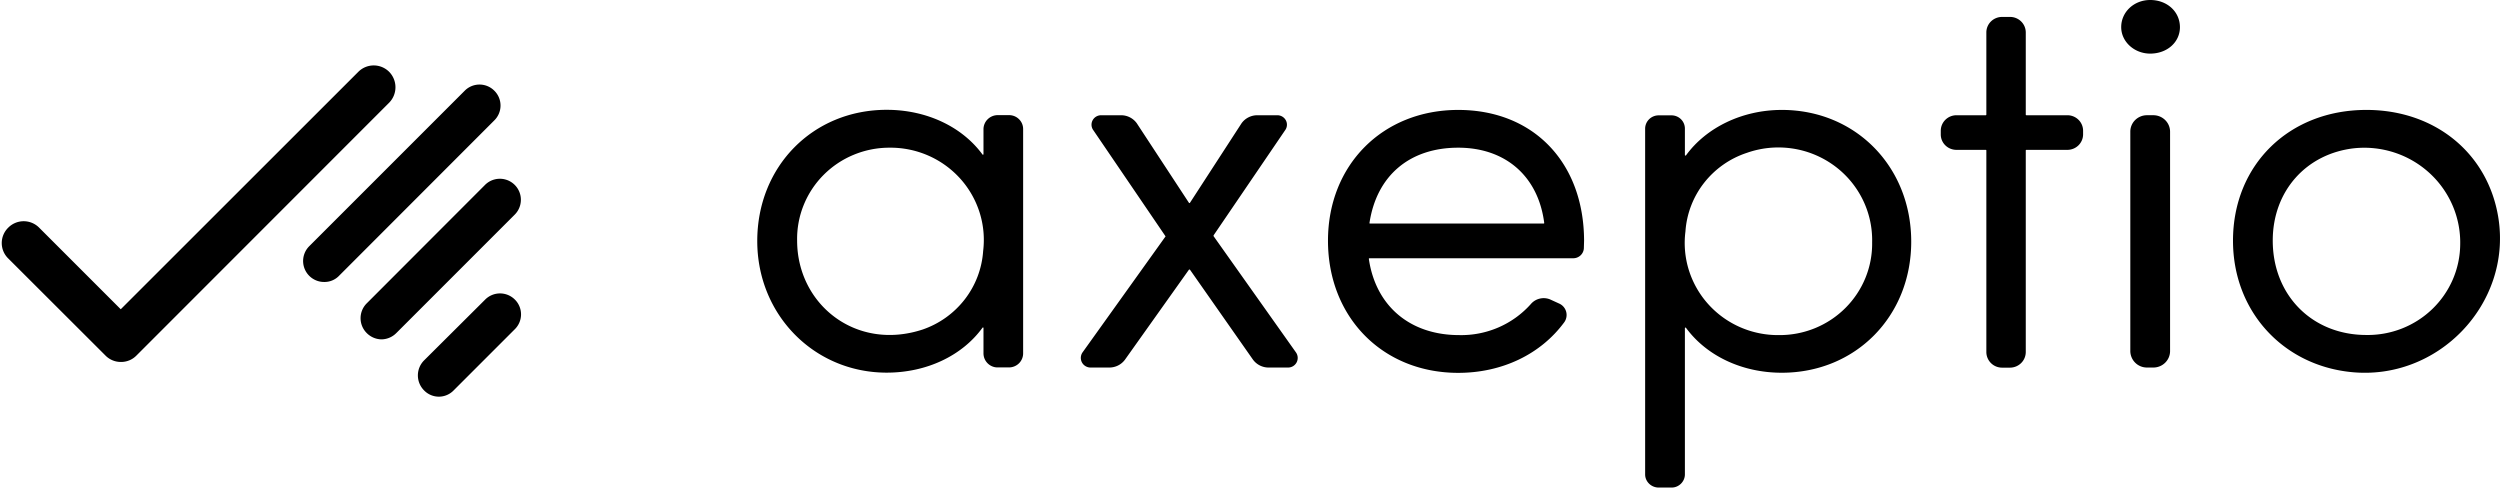 <?xml version="1.0" encoding="UTF-8"?> <svg xmlns="http://www.w3.org/2000/svg" viewBox="0 0 241 47"><path d="M12.46 34.74a2.06 2.06 0 0 0 .683-.457L37.518 9.896a2.125 2.125 0 0 0 0-2.968 2.099 2.099 0 0 0-2.98 0L11.64 29.813l-7.866-7.866a2.098 2.098 0 0 0-2.98 0 2.074 2.074 0 0 0 0 2.968l9.382 9.368a2.073 2.073 0 0 0 1.477.61 2.06 2.06 0 0 0 .807-.154ZM30.127 26.847c.335.222.73.339 1.132.335a1.942 1.942 0 0 0 1.438-.609l14.954-14.967a2.008 2.008 0 0 0 0-2.863 2.01 2.01 0 0 0-2.85 0l-14.98 14.98a2.022 2.022 0 0 0 .305 3.124ZM43.738 37.627l5.883-5.883a2.007 2.007 0 0 0 .013-2.864 2.022 2.022 0 0 0-2.864 0l-5.896 5.87a2.047 2.047 0 0 0 0 2.877 1.983 1.983 0 0 0 2.864 0ZM38.218 32.093 49.62 20.69a2.025 2.025 0 0 0-2.864-2.864l-11.416 11.43a2.022 2.022 0 0 0 0 2.837 2.048 2.048 0 0 0 1.438.622 2.049 2.049 0 0 0 1.439-.622ZM94.808 14.865c0 .041-.063.073-.095.031-1.97-2.688-5.4-4.31-9.232-4.31-7.114 0-12.481 5.45-12.481 12.647 0 7.124 5.494 12.69 12.481 12.69 3.843 0 7.273-1.633 9.232-4.332.032-.042.095-.02.095.021v2.448c0 .753.614 1.36 1.355 1.36h1.112a1.38 1.38 0 0 0 .962-.403 1.348 1.348 0 0 0 .393-.957V12.448a1.325 1.325 0 0 0-.393-.953 1.357 1.357 0 0 0-.962-.396h-1.112c-.36.005-.702.15-.956.402a1.352 1.352 0 0 0-.399.947v2.417Zm-5.875 16.904c-6.416 2.103-12.09-2.427-12.09-8.578a8.695 8.695 0 0 1 .629-3.416 8.779 8.779 0 0 1 1.919-2.91 8.9 8.9 0 0 1 2.91-1.946 8.985 8.985 0 0 1 3.445-.682 9.093 9.093 0 0 1 3.723.753 8.995 8.995 0 0 1 3.076 2.205 8.865 8.865 0 0 1 1.88 3.262 8.791 8.791 0 0 1 .351 3.739 8.558 8.558 0 0 1-1.767 4.656 8.719 8.719 0 0 1-4.076 2.917Zm51.64-21.172c-7.283 0-12.555 5.303-12.555 12.605 0 7.385 5.272 12.741 12.555 12.741 4.235 0 7.961-1.8 10.227-4.885a1.204 1.204 0 0 0-.508-1.8l-.868-.397a1.64 1.64 0 0 0-.993-.074 1.62 1.62 0 0 0-.849.514 8.936 8.936 0 0 1-3.125 2.26 9.028 9.028 0 0 1-3.799.742c-4.743 0-8.046-2.814-8.702-7.354 0-.032.032-.053.074-.053h19.627c.264 0 .517-.099.708-.278.191-.18.306-.424.319-.684l.021-.732c-.021-7.553-4.891-12.605-12.132-12.605Zm0 3.64c4.574 0 7.718 2.772 8.29 7.25.01.03-.022.062-.043.062h-16.758c-.032 0-.053-.031-.043-.063.689-4.55 3.865-7.249 8.554-7.249Zm31.188-3.64c-3.801 0-7.283 1.694-9.231 4.383-.022.031-.106.02-.106-.032v-2.563a1.268 1.268 0 0 0-.375-.888 1.299 1.299 0 0 0-.896-.377h-1.259c-.342 0-.67.132-.914.37a1.284 1.284 0 0 0-.389.896v33.348c0 .69.583 1.266 1.303 1.266h1.259c.688 0 1.271-.575 1.271-1.266V31.623c0-.042.084-.063.106-.021 1.979 2.699 5.399 4.33 9.231 4.33 7.114 0 12.481-5.429 12.481-12.636 0-7.239-5.367-12.7-12.481-12.7Zm-3.377 4.142a9.143 9.143 0 0 1 4.316-.436 9.099 9.099 0 0 1 4.025 1.6 8.955 8.955 0 0 1 2.807 3.27 8.853 8.853 0 0 1 .942 4.186 8.723 8.723 0 0 1-.644 3.424 8.787 8.787 0 0 1-1.937 2.91 8.915 8.915 0 0 1-2.927 1.942 9.001 9.001 0 0 1-3.459.668 9.075 9.075 0 0 1-3.733-.752 8.985 8.985 0 0 1-3.083-2.212 8.852 8.852 0 0 1-1.878-3.276 8.772 8.772 0 0 1-.336-3.75 8.525 8.525 0 0 1 1.788-4.674 8.689 8.689 0 0 1 4.119-2.9ZM193.77 1.632h-.773c-.399 0-.783.156-1.066.434a1.482 1.482 0 0 0-.447 1.051v7.93c0 .03-.032.062-.053.062h-2.827c-.401 0-.787.158-1.07.438-.284.28-.444.661-.444 1.058v.356c0 .826.678 1.485 1.514 1.485h2.827c.021 0 .053.021.053.053v19.446a1.51 1.51 0 0 0 1.513 1.496h.773a1.535 1.535 0 0 0 1.068-.441 1.5 1.5 0 0 0 .446-1.055V14.499c0-.032.021-.053.064-.053h3.948c.4 0 .783-.156 1.067-.434.284-.279.444-.656.447-1.051v-.356c0-.397-.159-.777-.443-1.058a1.524 1.524 0 0 0-1.071-.438h-3.948c-.043 0-.064-.02-.064-.063V3.117a1.486 1.486 0 0 0-.447-1.05 1.524 1.524 0 0 0-1.067-.435ZM207.279 0c-1.557 0-2.795 1.15-2.795 2.615 0 1.402 1.259 2.553 2.795 2.553 1.63 0 2.868-1.099 2.868-2.553C210.137 1.12 208.909 0 207.279 0Zm-.307 35.43h.624a1.618 1.618 0 0 0 1.131-.469c.3-.298.468-.7.468-1.12V12.698c0-.42-.168-.822-.468-1.12a1.618 1.618 0 0 0-1.131-.47h-.624a1.618 1.618 0 0 0-1.141.463 1.57 1.57 0 0 0-.469 1.127V33.84a1.6 1.6 0 0 0 1.61 1.59Zm21.141-24.833c-7.453 0-12.852 5.303-12.852 12.605 0 6.757 4.753 11.956 11.306 12.657 8.437.92 15.573-6.559 14.281-14.823-.963-6.171-6.024-10.44-12.735-10.44Zm0 21.695c-5.219 0-9.02-3.828-9.02-9.1 0-4.802 3.261-8.4 7.887-8.903a9.359 9.359 0 0 1 3.863.424 9.269 9.269 0 0 1 3.346 1.954 9.145 9.145 0 0 1 2.239 3.14 9.04 9.04 0 0 1 .736 3.771 8.714 8.714 0 0 1-.719 3.374 8.804 8.804 0 0 1-1.974 2.842 8.925 8.925 0 0 1-2.927 1.876 9.006 9.006 0 0 1-3.431.622ZM123.127 11.11h-1.916a1.873 1.873 0 0 0-.859.203c-.265.134-.494.33-.666.571l-4.975 7.668c-.022.032-.074.032-.096 0l-5.028-7.668a1.857 1.857 0 0 0-1.525-.774h-1.916a.926.926 0 0 0-.825.501.9.9 0 0 0 .084.953l6.934 10.19c.021.01.021.04 0 .062l-7.971 11.14a.926.926 0 0 0 .265 1.334c.146.09.314.14.486.141h1.811c.294.001.585-.066.848-.197s.491-.322.665-.556l6.172-8.682c.022-.021.074-.021.096 0l6.066 8.661a1.868 1.868 0 0 0 1.524.774h1.863a.926.926 0 0 0 .763-1.464l-7.94-11.204v-.073l6.891-10.126a.898.898 0 0 0 .082-.958.927.927 0 0 0-.833-.496"></path></svg> 